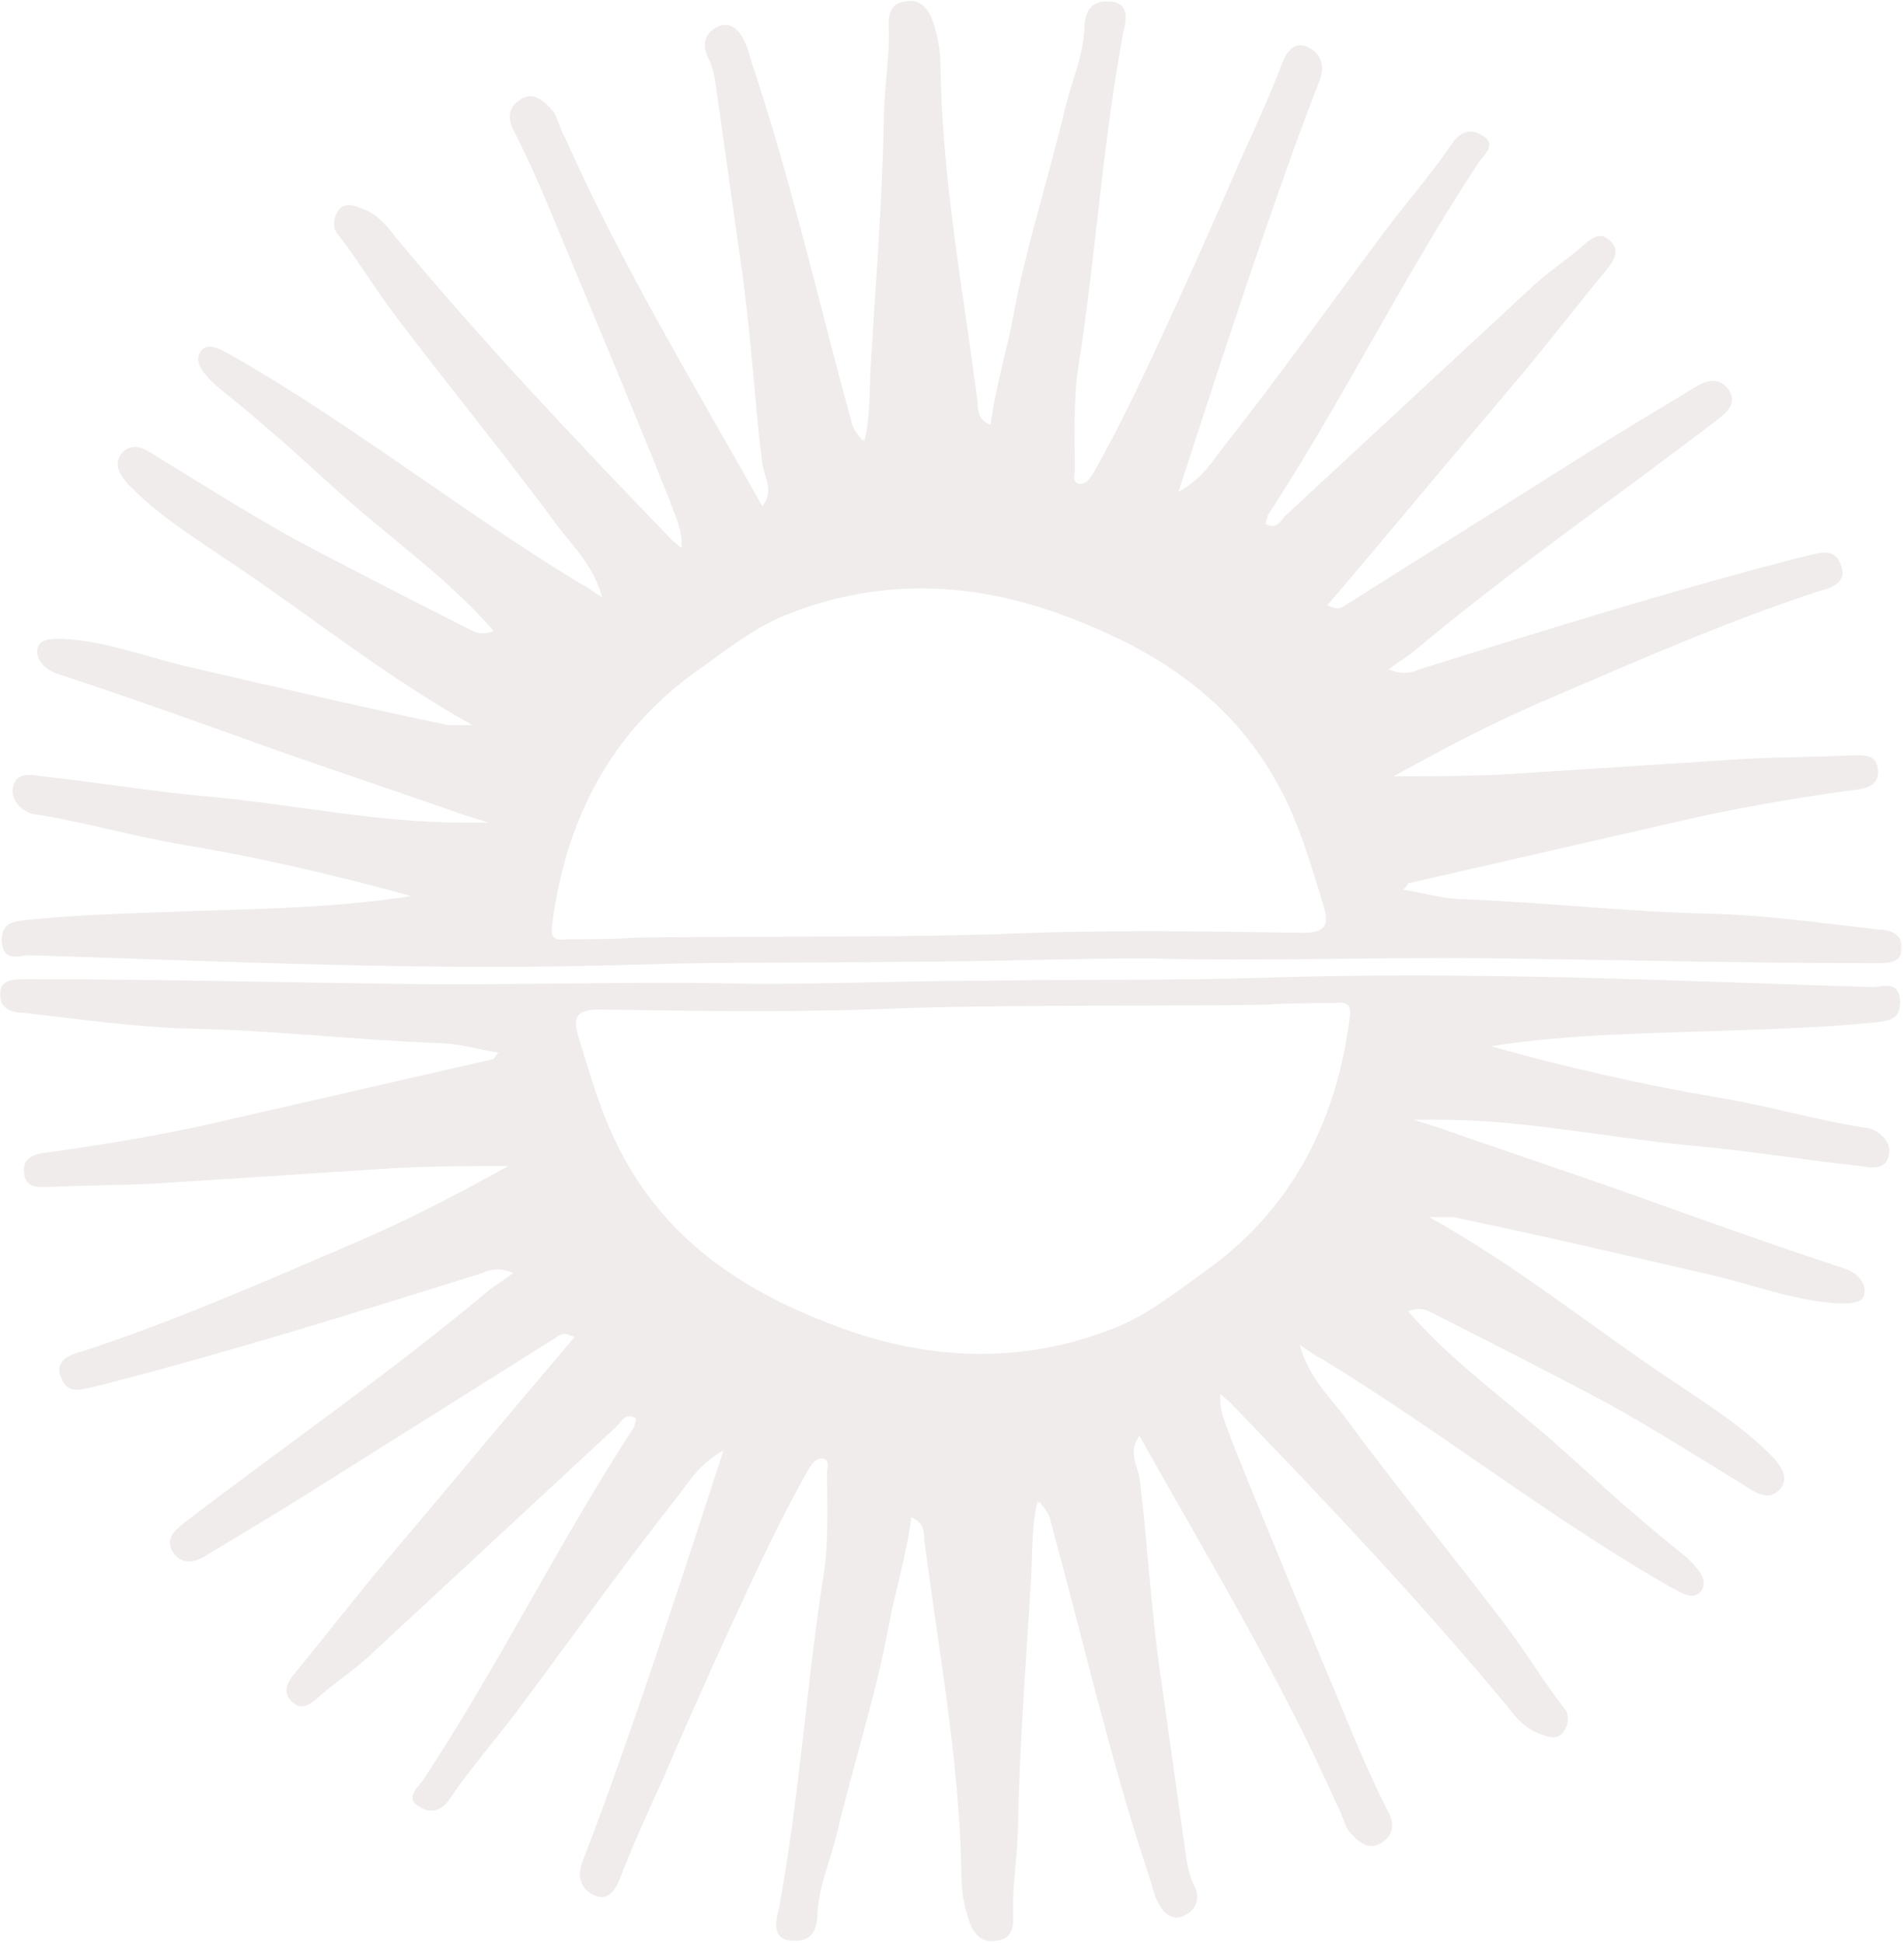 <svg width="647" height="660" viewBox="0 0 647 660" fill="none" xmlns="http://www.w3.org/2000/svg">
<mask id="mask0_47_69" style="mask-type:luminance" maskUnits="userSpaceOnUse" x="0" y="0" width="647" height="330">
<path d="M646.287 0H0V329.857H646.287V0Z" fill="white"/>
</mask>
<g mask="url(#mask0_47_69)">
</g>
<mask id="mask1_47_69" style="mask-type:luminance" maskUnits="userSpaceOnUse" x="0" y="0" width="647" height="330">
<path d="M646.287 0H0V329.857H646.287V0Z" fill="white"/>
</mask>
<g mask="url(#mask1_47_69)">
<path opacity="0.1" d="M293.167 151.908C295.917 142.685 295.367 132.919 295.917 123.697C297.567 96.028 299.767 68.901 300.317 41.232C300.317 29.839 302.517 18.988 301.967 8.138C301.967 4.34 303.067 1.085 307.468 0.543C311.868 -0.542 314.618 2.17 316.268 5.425C318.468 10.851 319.568 16.818 319.568 22.244C320.118 60.763 327.269 98.74 332.219 136.717C332.219 138.887 332.219 142.685 336.619 144.313C338.269 131.292 342.12 119.356 344.32 107.421C348.72 83.549 356.42 60.221 361.921 36.892C364.121 27.669 367.971 19.531 368.521 9.766C368.521 4.883 370.171 3.09944e-05 376.772 0.543C383.922 0.543 382.822 7.053 381.722 10.851C374.571 48.828 372.371 87.347 366.321 125.324C364.671 136.717 365.221 148.11 365.221 159.503C365.221 161.131 364.121 163.844 366.871 164.386C369.071 164.386 370.171 162.759 371.271 161.131C381.172 143.77 389.422 125.867 397.673 107.963C405.923 90.06 413.624 72.699 421.324 54.795C426.274 43.945 431.225 33.094 435.625 21.701C437.275 17.361 440.025 13.563 444.975 16.276C448.826 18.446 450.476 22.244 448.276 27.669C441.675 44.487 435.625 61.848 429.575 79.209C419.674 107.963 410.323 136.717 400.423 167.099C409.223 162.216 412.524 155.706 416.924 150.28C434.525 128.037 451.026 104.708 468.077 81.922C476.327 70.529 485.678 60.221 493.378 48.828C496.678 43.945 500.529 43.945 503.829 46.115C508.779 48.828 504.379 52.625 502.729 54.795C476.877 93.858 456.526 135.632 430.675 175.237C430.675 176.322 430.125 176.864 430.125 177.949C433.975 180.119 435.075 176.864 436.725 175.237C464.227 149.738 491.728 124.239 519.23 98.74C525.28 92.772 532.43 88.432 539.031 82.464C542.331 79.752 544.531 79.209 547.281 81.922C550.031 84.635 548.931 87.89 546.731 90.602C537.381 101.995 528.03 113.931 518.68 125.324C496.128 151.908 474.127 178.492 451.026 205.618C453.776 206.703 454.876 207.246 457.076 205.618C484.578 188.257 511.529 171.439 539.031 154.078C551.132 146.483 563.782 138.887 576.433 131.292C580.833 128.579 584.683 128.579 587.434 132.377C590.184 136.717 587.434 139.43 584.133 142.142C549.481 168.726 513.179 193.683 479.627 221.894C477.427 223.522 474.677 225.149 471.927 227.319C475.227 228.947 479.077 228.947 482.378 227.319C525.83 213.756 569.283 200.193 613.835 188.8C618.785 187.715 623.186 186.087 625.386 191.513C628.136 197.48 622.636 199.65 618.235 200.736C586.884 211.044 557.182 224.064 526.93 237.085C508.779 244.68 491.178 253.903 473.577 263.669C488.428 263.669 503.279 263.669 518.13 262.584C543.431 260.956 568.733 259.329 594.034 257.701C605.035 257.159 616.585 257.159 627.586 256.616C631.986 256.616 637.486 255.531 638.036 260.956C639.137 268.009 631.986 268.009 628.136 268.552C608.885 271.264 589.634 274.519 570.933 278.86C540.131 285.913 509.329 292.965 478.527 300.018C478.527 300.018 477.977 301.103 476.877 302.188C484.028 303.273 490.628 305.444 497.779 305.444C525.83 306.529 553.332 309.784 581.383 310.326C600.634 310.869 619.335 313.582 638.587 315.752C642.437 315.752 646.837 317.379 646.287 322.804C645.737 327.145 641.337 327.145 637.486 327.145C594.584 327.145 551.682 326.06 509.329 325.517C469.177 324.975 429.575 326.602 389.422 325.517C363.571 325.517 337.719 326.602 312.418 326.602C279.966 327.145 246.964 326.602 214.512 327.687C146.308 329.857 78.105 326.602 9.901 324.432C6.6 324.432 1.1 327.145 0.55 319.549C0.55 313.039 4.95 313.039 8.801 312.496C24.752 310.869 40.152 310.326 56.103 309.784C84.155 308.699 112.206 308.699 139.708 304.359C114.407 297.306 88.555 291.338 62.704 286.998C46.203 284.285 29.702 279.402 12.651 276.69C9.351 276.69 3.3 272.892 4.4 267.467C5.5 262.041 10.451 263.126 14.301 263.669C34.102 265.839 53.353 269.094 72.604 270.722C100.656 273.434 128.707 279.402 157.309 279.402H166.11L157.309 276.69C135.858 269.094 114.407 262.041 92.955 254.446C68.754 245.765 44.553 237.085 19.801 228.947C14.851 227.319 12.651 224.064 12.651 221.352C12.651 216.469 18.151 217.011 22.001 217.011C37.952 218.096 52.253 224.064 67.654 227.319C95.706 233.83 123.757 240.34 152.359 246.308C154.009 246.308 156.209 246.308 160.609 246.308C130.357 229.49 104.506 208.331 77.555 190.428C65.454 182.29 53.353 174.694 43.453 164.386C40.702 161.131 38.502 157.876 41.252 154.078C44.553 150.28 48.403 151.908 51.703 154.078C67.654 163.844 83.055 173.609 99.556 182.832C119.907 193.683 140.258 203.991 160.609 214.299C162.809 215.384 165.559 215.384 167.76 214.299C154.559 199.108 138.608 187.172 123.207 174.152C112.206 164.929 101.756 154.621 90.755 145.398C85.255 140.515 79.205 135.632 73.154 130.749C69.854 127.494 65.454 123.154 68.204 119.356C70.954 115.559 75.904 119.356 79.205 120.984C119.907 144.313 156.759 173.609 196.911 198.023C199.111 199.108 201.312 200.736 204.612 202.906C201.862 192.598 195.261 186.087 189.761 179.034C172.16 155.163 153.459 132.377 135.308 108.506C128.157 99.283 122.107 88.975 114.957 79.752C112.756 77.582 113.306 73.784 114.957 71.614C116.607 68.901 119.907 69.444 122.107 70.529C127.607 72.156 130.908 75.954 134.208 80.294C163.909 116.101 196.361 150.28 228.813 183.917C229.913 184.46 230.463 185.545 231.563 186.087C232.113 180.119 229.363 175.237 227.713 170.354C214.512 137.26 200.762 104.708 187.011 71.614C183.161 62.391 179.31 53.71 174.91 45.03C172.16 40.147 172.71 36.349 177.11 33.637C181.51 30.924 185.361 34.722 188.111 37.977C189.761 40.69 190.311 43.945 191.961 46.657C211.212 90.06 235.964 130.749 259.065 171.982C262.915 167.099 260.165 162.759 259.065 157.876C256.315 135.632 255.215 112.846 251.914 90.602C249.164 71.071 246.414 51.54 243.664 32.009C243.114 27.669 242.564 23.329 240.364 18.988C238.164 14.106 240.364 10.851 243.664 9.223C247.514 7.053 250.814 9.766 252.464 13.021C254.115 15.733 254.665 18.988 255.765 22.244C268.965 61.848 278.316 103.08 289.317 143.228C289.867 145.94 291.517 147.568 293.167 149.738C295.367 149.738 295.367 151.365 294.817 152.993C294.817 152.993 293.717 153.536 293.717 152.993C292.617 151.908 292.617 150.28 293.717 148.653L293.167 151.908ZM215.612 318.464C256.315 317.922 296.467 318.464 337.169 317.379C372.371 315.752 407.573 316.294 442.775 316.837C450.476 316.837 451.576 314.124 449.926 308.156C445.525 294.05 441.675 279.945 434.525 266.924C417.474 235.457 389.422 218.639 356.42 207.246C327.269 197.48 297.567 196.938 268.415 208.331C256.865 212.671 247.514 220.267 237.614 227.319C207.362 248.478 191.961 278.86 187.561 314.667C187.011 319.007 189.211 319.549 193.061 319.007C200.761 319.007 208.462 319.007 216.162 318.464H215.612Z" fill="#5F3E36"/>
</g>
<mask id="mask2_47_69" style="mask-type:luminance" maskUnits="userSpaceOnUse" x="0" y="329" width="647" height="331">
<path d="M0 659.715L646.287 659.715L646.287 329.857L-2.8837e-05 329.857L0 659.715Z" fill="white"/>
</mask>
<g mask="url(#mask2_47_69)">
</g>
<mask id="mask3_47_69" style="mask-type:luminance" maskUnits="userSpaceOnUse" x="0" y="329" width="647" height="331">
<path d="M0 659.715L646.287 659.715L646.287 329.857L-2.8837e-05 329.857L0 659.715Z" fill="white"/>
</mask>
<g mask="url(#mask3_47_69)">
<path opacity="0.1" d="M353.12 507.807C350.37 517.03 350.92 526.795 350.37 536.018C348.72 563.687 346.52 590.813 345.97 618.482C345.97 629.875 343.77 640.726 344.32 651.577C344.32 655.374 343.22 658.629 338.819 659.172C334.419 660.257 331.669 657.544 330.019 654.289C327.819 648.864 326.719 642.896 326.719 637.471C326.169 598.951 319.018 560.974 314.068 522.997C314.068 520.827 314.068 517.03 309.668 515.402C308.018 528.423 304.167 540.358 301.967 552.294C297.567 576.165 289.867 599.494 284.366 622.823C282.166 632.046 278.316 640.184 277.766 649.949C277.766 654.832 276.116 659.715 269.516 659.172C262.365 659.172 263.465 652.662 264.565 648.864C271.716 610.887 273.916 572.367 279.966 534.39C281.616 522.997 281.066 511.604 281.066 500.211C281.066 498.584 282.166 495.871 279.416 495.328C277.216 495.328 276.116 496.956 275.016 498.584C265.115 515.945 256.865 533.848 248.614 551.751C240.364 569.655 232.663 587.016 224.963 604.919C220.013 615.77 215.062 626.62 210.662 638.013C209.012 642.354 206.262 646.151 201.312 643.439C197.461 641.269 195.811 637.471 198.011 632.046C204.612 615.227 210.662 597.866 216.712 580.505C226.613 551.751 235.964 522.997 245.864 492.616C237.064 497.499 233.763 504.009 229.363 509.434C211.762 531.678 195.261 555.007 178.21 577.793C169.96 589.186 160.609 599.494 152.909 610.887C149.609 615.77 145.758 615.77 142.458 613.6C137.508 610.887 141.908 607.089 143.558 604.919C169.41 565.857 189.761 524.082 215.612 484.478C215.612 483.393 216.162 482.85 216.162 481.765C212.312 479.595 211.212 482.85 209.562 484.478C182.06 509.977 154.559 535.476 127.057 560.974C121.007 566.942 113.857 571.282 107.256 577.25C103.956 579.963 101.756 580.505 99.006 577.793C96.255 575.08 97.356 571.825 99.556 569.112C108.906 557.719 118.257 545.784 127.607 534.39C150.159 507.807 172.16 481.223 195.261 454.096C192.511 453.011 191.411 452.469 189.211 454.096C161.709 471.457 134.758 488.276 107.256 505.636C95.155 513.232 82.505 520.827 69.854 528.423C65.454 531.135 61.604 531.135 58.853 527.338C56.103 522.997 58.853 520.285 62.154 517.572C96.806 490.988 133.108 466.032 166.66 437.82C168.86 436.193 171.61 434.565 174.36 432.395C171.06 430.768 167.21 430.768 163.909 432.395C120.457 445.958 77.004 459.522 32.452 470.915C27.502 472 23.101 473.627 20.901 468.202C18.151 462.234 23.651 460.064 28.052 458.979C59.404 448.671 89.105 435.65 119.357 422.63C137.508 415.034 155.109 405.811 172.71 396.046C157.859 396.046 143.008 396.046 128.157 397.131C102.856 398.758 77.555 400.386 52.253 402.014C41.252 402.556 29.702 402.556 18.701 403.099C14.301 403.099 8.801 404.184 8.251 398.758C7.15 391.706 14.301 391.705 18.151 391.163C37.402 388.45 56.653 385.195 75.354 380.855C106.156 373.802 136.958 366.749 167.76 359.696C167.76 359.696 168.31 358.611 169.41 357.526C162.259 356.441 155.659 354.271 148.509 354.271C120.457 353.186 92.955 349.931 64.904 349.388C45.653 348.846 26.952 346.133 7.7 343.963C3.85 343.963 -0.55 342.335 9.3876e-05 336.91C0.55 332.57 4.95 332.57 8.801 332.57C51.703 332.57 94.606 333.655 136.958 334.197C177.11 334.74 216.712 333.112 256.865 334.197C282.716 334.197 308.568 333.112 333.869 333.112C366.321 332.57 399.323 333.112 431.775 332.027C499.979 329.857 568.183 333.112 636.386 335.282C639.687 335.282 645.187 332.57 645.737 340.165C645.737 346.676 641.337 346.676 637.486 347.218C621.536 348.846 606.135 349.388 590.184 349.931C562.132 351.016 534.081 351.016 506.579 355.356C531.88 362.409 557.732 368.377 583.583 372.717C600.084 375.43 616.585 380.312 633.636 383.025C636.936 383.025 642.987 386.823 641.887 392.248C640.787 397.673 635.836 396.588 631.986 396.046C612.185 393.876 592.934 390.62 573.683 388.993C545.631 386.28 517.58 380.312 488.978 380.312L480.177 380.312L488.978 383.025C510.429 390.62 531.88 397.673 553.332 405.269C577.533 413.949 601.734 422.63 626.486 430.768C631.436 432.395 633.636 435.65 633.636 438.363C633.636 443.246 628.136 442.703 624.286 442.703C608.335 441.618 594.034 435.65 578.633 432.395C550.582 425.885 522.53 419.374 493.928 413.407C492.278 413.407 490.078 413.407 485.678 413.407C515.93 430.225 541.781 451.384 568.733 469.287C580.833 477.425 592.934 485.02 602.834 495.328C605.585 498.584 607.785 501.839 605.035 505.636C601.734 509.434 597.884 507.807 594.584 505.636C578.633 495.871 563.232 486.105 546.731 476.882C526.38 466.032 506.029 455.724 485.678 445.416C483.478 444.331 480.728 444.331 478.527 445.416C491.728 460.607 507.679 472.542 523.08 485.563C534.081 494.786 544.531 505.094 555.532 514.317C561.032 519.2 567.082 524.082 573.133 528.965C576.433 532.22 580.833 536.561 578.083 540.358C575.333 544.156 570.383 540.358 567.082 538.731C526.38 515.402 489.528 486.105 449.376 461.692C447.176 460.607 444.976 458.979 441.675 456.809C444.425 467.117 451.026 473.627 456.526 480.68C474.127 504.551 492.828 527.338 510.979 551.209C518.13 560.432 524.18 570.74 531.33 579.963C533.531 582.133 532.981 585.931 531.33 588.101C529.68 590.813 526.38 590.271 524.18 589.186C518.68 587.558 515.38 583.761 512.079 579.42C482.378 543.613 449.926 509.434 417.474 475.797C416.374 475.255 415.824 474.17 414.724 473.627C414.174 479.595 416.924 484.478 418.574 489.361C431.775 522.455 445.526 555.007 459.276 588.101C463.127 597.324 466.977 606.004 471.377 614.685C474.127 619.567 473.577 623.365 469.177 626.078C464.777 628.79 460.926 624.993 458.176 621.738C456.526 619.025 455.976 615.77 454.326 613.057C435.075 569.655 410.323 528.965 387.222 487.733C383.372 492.616 386.122 496.956 387.222 501.839C389.972 524.082 391.072 546.869 394.373 569.112C397.123 588.643 399.873 608.174 402.623 627.705C403.173 632.046 403.723 636.386 405.923 640.726C408.123 645.609 405.923 648.864 402.623 650.492C398.773 652.662 395.473 649.949 393.823 646.694C392.173 643.981 391.622 640.726 390.522 637.471C377.322 597.866 367.971 556.634 356.97 516.487C356.42 513.774 354.77 512.147 353.12 509.977C350.92 509.977 350.92 508.349 351.47 506.722C351.47 506.722 352.57 506.179 352.57 506.722C353.67 507.807 353.67 509.434 352.57 511.062L353.12 507.807ZM430.675 341.25C389.972 341.793 349.82 341.25 309.118 342.335C273.916 343.963 238.714 343.42 203.512 342.878C195.811 342.878 194.711 345.591 196.361 351.558C200.762 365.664 204.612 379.77 211.762 392.791C228.813 424.257 256.865 441.076 289.867 452.469C319.018 462.234 348.72 462.777 377.872 451.384C389.422 447.043 398.773 439.448 408.673 432.395C438.925 411.236 454.326 380.855 458.726 345.048C459.276 340.708 457.076 340.165 453.226 340.708C445.526 340.708 437.825 340.708 430.125 341.25L430.675 341.25Z" fill="#5F3E36"/>
</g>
</svg>
